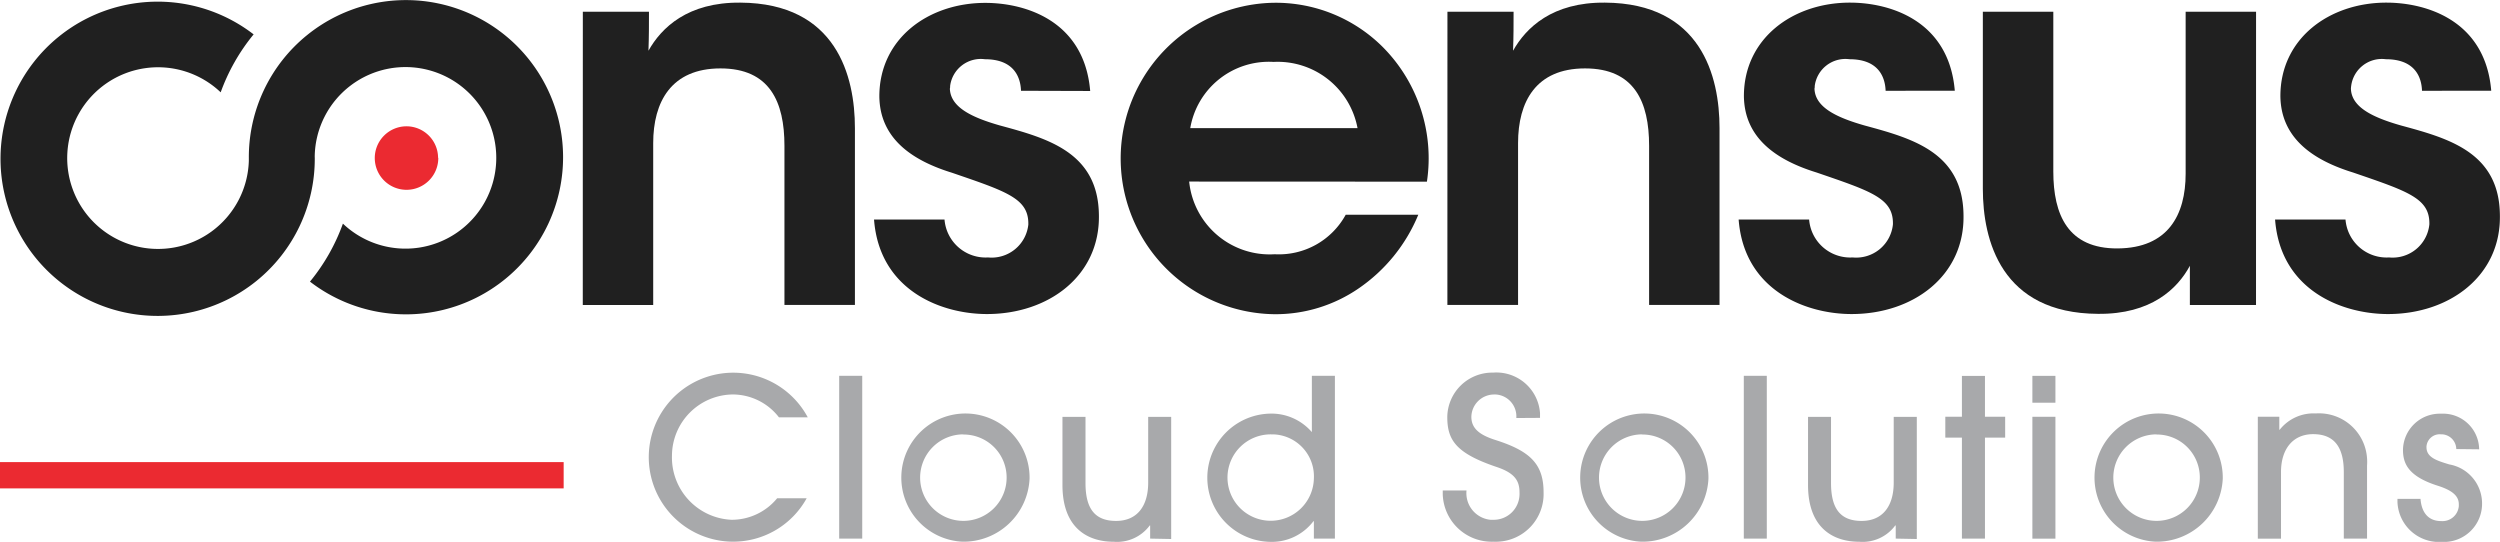 <svg id="Layer_1" data-name="Layer 1" xmlns="http://www.w3.org/2000/svg" width="484.96" height="105.11" viewBox="0 0 484.96 105.11">
  <defs>
    <style>
      .cls-1 {
        fill: #202020;
      }

      .cls-2 {
        fill: #eb2a31;
      }

      .cls-3 {
        fill: #a8a9ab;
      }
    </style>
  </defs>
  <title>consensus-logo-freelogovectors.net</title>
  <g>
    <g id="Сгруппировать_32357" data-name="Сгруппировать 32357">
      <path id="Контур_13685" data-name="Контур 13685" class="cls-1" d="M120.58,199.71h12.83c0,2.49,0,4.87-.1,7.57,2.5-4.46,7.61-9.43,17.83-9.33,18.68.11,22.22,14.3,22.22,24.34v34.3H159.69V225.71c0-8.49-2.83-15-12.41-15s-13.05,6.53-13.05,14.5v31.4H120.57Z" transform="translate(-7.52 -197.44)"/>
    </g>
    <g id="Сгруппировать_32358" data-name="Сгруппировать 32358">
      <path id="Контур_13686" data-name="Контур 13686" class="cls-1" d="M205.58,215.05c-.11-3-1.67-6.12-7-6.12a6,6,0,0,0-6.75,5.18c0,.18,0,.35-.05.52.11,3.63,4.28,5.6,9.71,7.15,9.18,2.49,19.09,5.18,19.2,17.41.2,11.71-9.71,19.17-21.71,19.17-8.87,0-20.87-4.56-21.91-18.34h13.67a8,8,0,0,0,8.45,7.36A7.16,7.16,0,0,0,207,241c0-.07,0-.14,0-.2,0-4.88-4.27-6.23-14.81-9.85-7.73-2.38-14-6.63-14.09-14.82,0-11.19,9.49-18.13,20.55-18.13,7.73,0,19.2,3.42,20.35,17.09Z" transform="translate(-7.52 -197.44)"/>
    </g>
    <g id="Сгруппировать_32359" data-name="Сгруппировать 32359">
      <path id="Контур_13687" data-name="Контур 13687" class="cls-1" d="M238.2,232.66a15.7,15.7,0,0,0,16.59,14.1,14.78,14.78,0,0,0,13.78-7.67h14.08a32.16,32.16,0,0,1-11.58,14.3,28.47,28.47,0,0,1-16.38,5,30.21,30.21,0,0,1-.21-60.41,29.37,29.37,0,0,1,21.39,8.7,30.61,30.61,0,0,1,8.45,26Zm32.66-10.36a15.76,15.76,0,0,0-16.28-12.85,15.47,15.47,0,0,0-16.17,12.85Z" transform="translate(-7.52 -197.44)"/>
    </g>
    <g id="Сгруппировать_32360" data-name="Сгруппировать 32360">
      <path id="Контур_13688" data-name="Контур 13688" class="cls-1" d="M288.3,199.71h12.83c0,2.49,0,4.87-.1,7.57,2.5-4.46,7.61-9.43,17.83-9.33,18.68.11,22.22,14.3,22.22,24.34v34.3H327.42V225.71c0-8.49-2.84-15-12.42-15S302,217.22,302,225.19v31.4H288.29Z" transform="translate(-7.52 -197.44)"/>
    </g>
    <g id="Сгруппировать_32361" data-name="Сгруппировать 32361">
      <path id="Контур_13689" data-name="Контур 13689" class="cls-1" d="M373.3,215.05c-.11-3-1.67-6.12-7-6.12a6,6,0,0,0-6.75,5.18c0,.18,0,.35-.05.52.11,3.63,4.28,5.6,9.71,7.15,9.18,2.49,19.09,5.18,19.2,17.41.21,11.71-9.7,19.17-21.71,19.17-8.87,0-20.87-4.56-21.91-18.34h13.67a8,8,0,0,0,8.45,7.36,7.16,7.16,0,0,0,7.81-6.44c0-.06,0-.13,0-.19,0-4.88-4.28-6.23-14.82-9.85-7.72-2.38-14-6.63-14.09-14.82,0-11.19,9.5-18.13,20.56-18.13,7.72,0,19.2,3.42,20.35,17.09Z" transform="translate(-7.52 -197.44)"/>
    </g>
    <g id="Сгруппировать_32362" data-name="Сгруппировать 32362">
      <path id="Контур_13690" data-name="Контур 13690" class="cls-1" d="M445.15,256.6H432.32V249c-2.4,4.45-7.51,9.43-17.83,9.32-18.79-.1-22.33-14.3-22.33-24.24V199.71h13.67v31c0,8.39,2.83,15,12.52,14.92s13.15-6.43,13.15-14.51V199.72h13.66Z" transform="translate(-7.52 -197.44)"/>
    </g>
    <g id="Сгруппировать_32363" data-name="Сгруппировать 32363">
      <path id="Контур_13691" data-name="Контур 13691" class="cls-1" d="M477.35,215.05c-.1-3-1.67-6.12-7-6.12a6,6,0,0,0-6.74,5.18,4.8,4.8,0,0,0-.05.52c.1,3.63,4.28,5.6,9.71,7.15,9.18,2.49,19.09,5.18,19.19,17.41.21,11.71-9.7,19.17-21.7,19.17-8.87,0-20.87-4.56-21.91-18.34h13.66a8,8,0,0,0,8.46,7.36,7.16,7.16,0,0,0,7.81-6.43c0-.07,0-.14,0-.2,0-4.88-4.27-6.23-14.81-9.85-7.73-2.38-14-6.63-14.09-14.82,0-11.19,9.5-18.13,20.56-18.13,7.72,0,19.2,3.42,20.34,17.09Z" transform="translate(-7.52 -197.44)"/>
    </g>
    <g id="Сгруппировать_32364" data-name="Сгруппировать 32364">
      <path id="Контур_13692" data-name="Контур 13692" class="cls-1" d="M68.58,228.11a30.48,30.48,0,1,1-11.86-24,38,38,0,0,0-6.39,11.24,17.62,17.62,0,1,0,5.46,13.29l0-.57a30.48,30.48,0,1,1,11.86,24,37.92,37.92,0,0,0,6.39-11.25,17.61,17.61,0,1,0-5.47-13Z" transform="translate(-7.52 -197.44)"/>
    </g>
    <g id="Сгруппировать_32365" data-name="Сгруппировать 32365">
      <path id="Контур_13693" data-name="Контур 13693" class="cls-2" d="M92.54,228.05a6.16,6.16,0,1,1-6.2-6.11h0a6.14,6.14,0,0,1,6.16,6.11h0" transform="translate(-7.52 -197.44)"/>
    </g>
    <rect id="Прямоугольник_2683" data-name="Прямоугольник 2683" class="cls-2" y="89.64" width="109.34" height="5.1"/>
    <g id="Сгруппировать_32366" data-name="Сгруппировать 32366">
      <path id="Контур_13694" data-name="Контур 13694" class="cls-3" d="M164,294.1a16.29,16.29,0,0,1-14.7,8.41,16.39,16.39,0,1,1,14.91-24.12h-5.59a11.36,11.36,0,0,0-8.93-4.43,11.93,11.93,0,0,0-11.82,11.86,12.1,12.1,0,0,0,11.56,12.45,11.4,11.4,0,0,0,8.85-4.18Z" transform="translate(-7.52 -197.44)"/>
      <path id="Контур_13695" data-name="Контур 13695" class="cls-3" d="M170.31,301.92V270.34h4.47v31.58Z" transform="translate(-7.52 -197.44)"/>
      <path id="Контур_13696" data-name="Контур 13696" class="cls-3" d="M194.24,302.52a12.44,12.44,0,1,1,13-12.25A12.82,12.82,0,0,1,194.24,302.52Zm.13-20.82a8.39,8.39,0,1,0,8.42,8.35v0a8.34,8.34,0,0,0-8.37-8.32Z" transform="translate(-7.52 -197.44)"/>
      <path id="Контур_13697" data-name="Контур 13697" class="cls-3" d="M230.63,301.92v-2.55h-.08a7.88,7.88,0,0,1-7,3.16c-5.12,0-9.93-2.73-9.93-11V278.3h4.47v12.85c0,5,1.85,7.34,5.93,7.34s6.23-2.86,6.23-7.43V278.3h4.46V302Z" transform="translate(-7.52 -197.44)"/>
      <path id="Контур_13698" data-name="Контур 13698" class="cls-3" d="M262.39,301.92v-3.37h-.09a10.14,10.14,0,0,1-8.42,4,12.44,12.44,0,0,1-.13-24.87,10.34,10.34,0,0,1,8.21,3.54H262V270.34h4.47v31.58Zm-8.3-20.22a8.38,8.38,0,1,0,8.3,8.61,8.15,8.15,0,0,0-7.67-8.6c-.21,0-.42,0-.63,0Z" transform="translate(-7.52 -197.44)"/>
      <path id="Контур_13699" data-name="Контур 13699" class="cls-3" d="M301.66,278.53a4.25,4.25,0,0,0-3.91-4.56,5.23,5.23,0,0,0-.56,0,4.42,4.42,0,0,0-4.25,4.32c0,2.21,1.51,3.49,4.6,4.48,6.87,2.17,9.41,4.73,9.41,10.19a9.25,9.25,0,0,1-8.93,9.56,7.66,7.66,0,0,1-.83,0,9.5,9.5,0,0,1-9.8-9.19c0-.25,0-.5,0-.75H292a5.19,5.19,0,0,0,4.63,5.69,4.71,4.71,0,0,0,.53,0,5,5,0,0,0,5.12-4.81,4.51,4.51,0,0,0,0-.52c0-2.3-1-3.76-4.43-4.91-7.86-2.65-9.58-5.2-9.58-9.69a8.73,8.73,0,0,1,8.84-8.62h.06a8.49,8.49,0,0,1,9.09,7.84c0,.32,0,.63,0,.94Z" transform="translate(-7.52 -197.44)"/>
      <path id="Контур_13700" data-name="Контур 13700" class="cls-3" d="M325.93,302.52a12.44,12.44,0,1,1,13-12.25A12.81,12.81,0,0,1,325.93,302.52Zm.13-20.82a8.39,8.39,0,1,0,8.42,8.35v0a8.33,8.33,0,0,0-8.36-8.32Z" transform="translate(-7.52 -197.44)"/>
      <path id="Контур_13701" data-name="Контур 13701" class="cls-3" d="M345.79,301.92V270.34h4.46v31.58Z" transform="translate(-7.52 -197.44)"/>
      <path id="Контур_13702" data-name="Контур 13702" class="cls-3" d="M375.26,301.92v-2.55h-.09a7.87,7.87,0,0,1-7,3.16c-5.11,0-9.92-2.73-9.92-11V278.3h4.46v12.85c0,5,1.85,7.34,5.93,7.34s6.23-2.86,6.23-7.43V278.3h4.48V302Z" transform="translate(-7.52 -197.44)"/>
      <path id="Контур_13703" data-name="Контур 13703" class="cls-3" d="M388.1,301.92V282.33h-3.22v-4.05h3.22v-7.92h4.47v7.92h3.92v4.05h-3.92v19.59Z" transform="translate(-7.52 -197.44)"/>
      <path id="Контур_13704" data-name="Контур 13704" class="cls-3" d="M401.77,275.56v-5.21h4.47v5.21Zm0,26.37V278.29h4.47v23.64Z" transform="translate(-7.52 -197.44)"/>
      <path id="Контур_13705" data-name="Контур 13705" class="cls-3" d="M425.7,302.52a12.44,12.44,0,1,1,13-12.25A12.81,12.81,0,0,1,425.7,302.52Zm.13-20.82a8.39,8.39,0,1,0,8.42,8.35v0a8.33,8.33,0,0,0-8.36-8.32Z" transform="translate(-7.52 -197.44)"/>
      <path id="Контур_13706" data-name="Контур 13706" class="cls-3" d="M462.18,301.92V289c0-5-2-7.34-5.94-7.34S450,284.55,450,289v12.93H445.5V278.28h4.17v2.52h.08a8.36,8.36,0,0,1,7-3.16,9.34,9.34,0,0,1,9.94,8.7,9.48,9.48,0,0,1,0,1.41v14.17Z" transform="translate(-7.52 -197.44)"/>
      <path id="Контур_13707" data-name="Контур 13707" class="cls-3" d="M484,284.55a2.91,2.91,0,0,0-3-2.86H481a2.57,2.57,0,0,0-2.78,2.34,1,1,0,0,0,0,.17c0,2,2.06,2.61,4.42,3.33A7.69,7.69,0,0,1,489,295a7.41,7.41,0,0,1-7.25,7.57,6.26,6.26,0,0,1-.75,0,8.07,8.07,0,0,1-8.41-7.73c0-.21,0-.42,0-.63h4.47c.22,2.85,1.68,4.31,4,4.31a3.18,3.18,0,0,0,3.43-2.9c0-.12,0-.23,0-.35,0-1.62-1.25-2.69-4-3.58-5.84-1.83-6.83-4.35-6.83-7a7.14,7.14,0,0,1,7.32-7h.15a7,7,0,0,1,7.3,6.72,1.21,1.21,0,0,1,0,.19Z" transform="translate(-7.52 -197.44)"/>
    </g>
  </g>
</svg>
